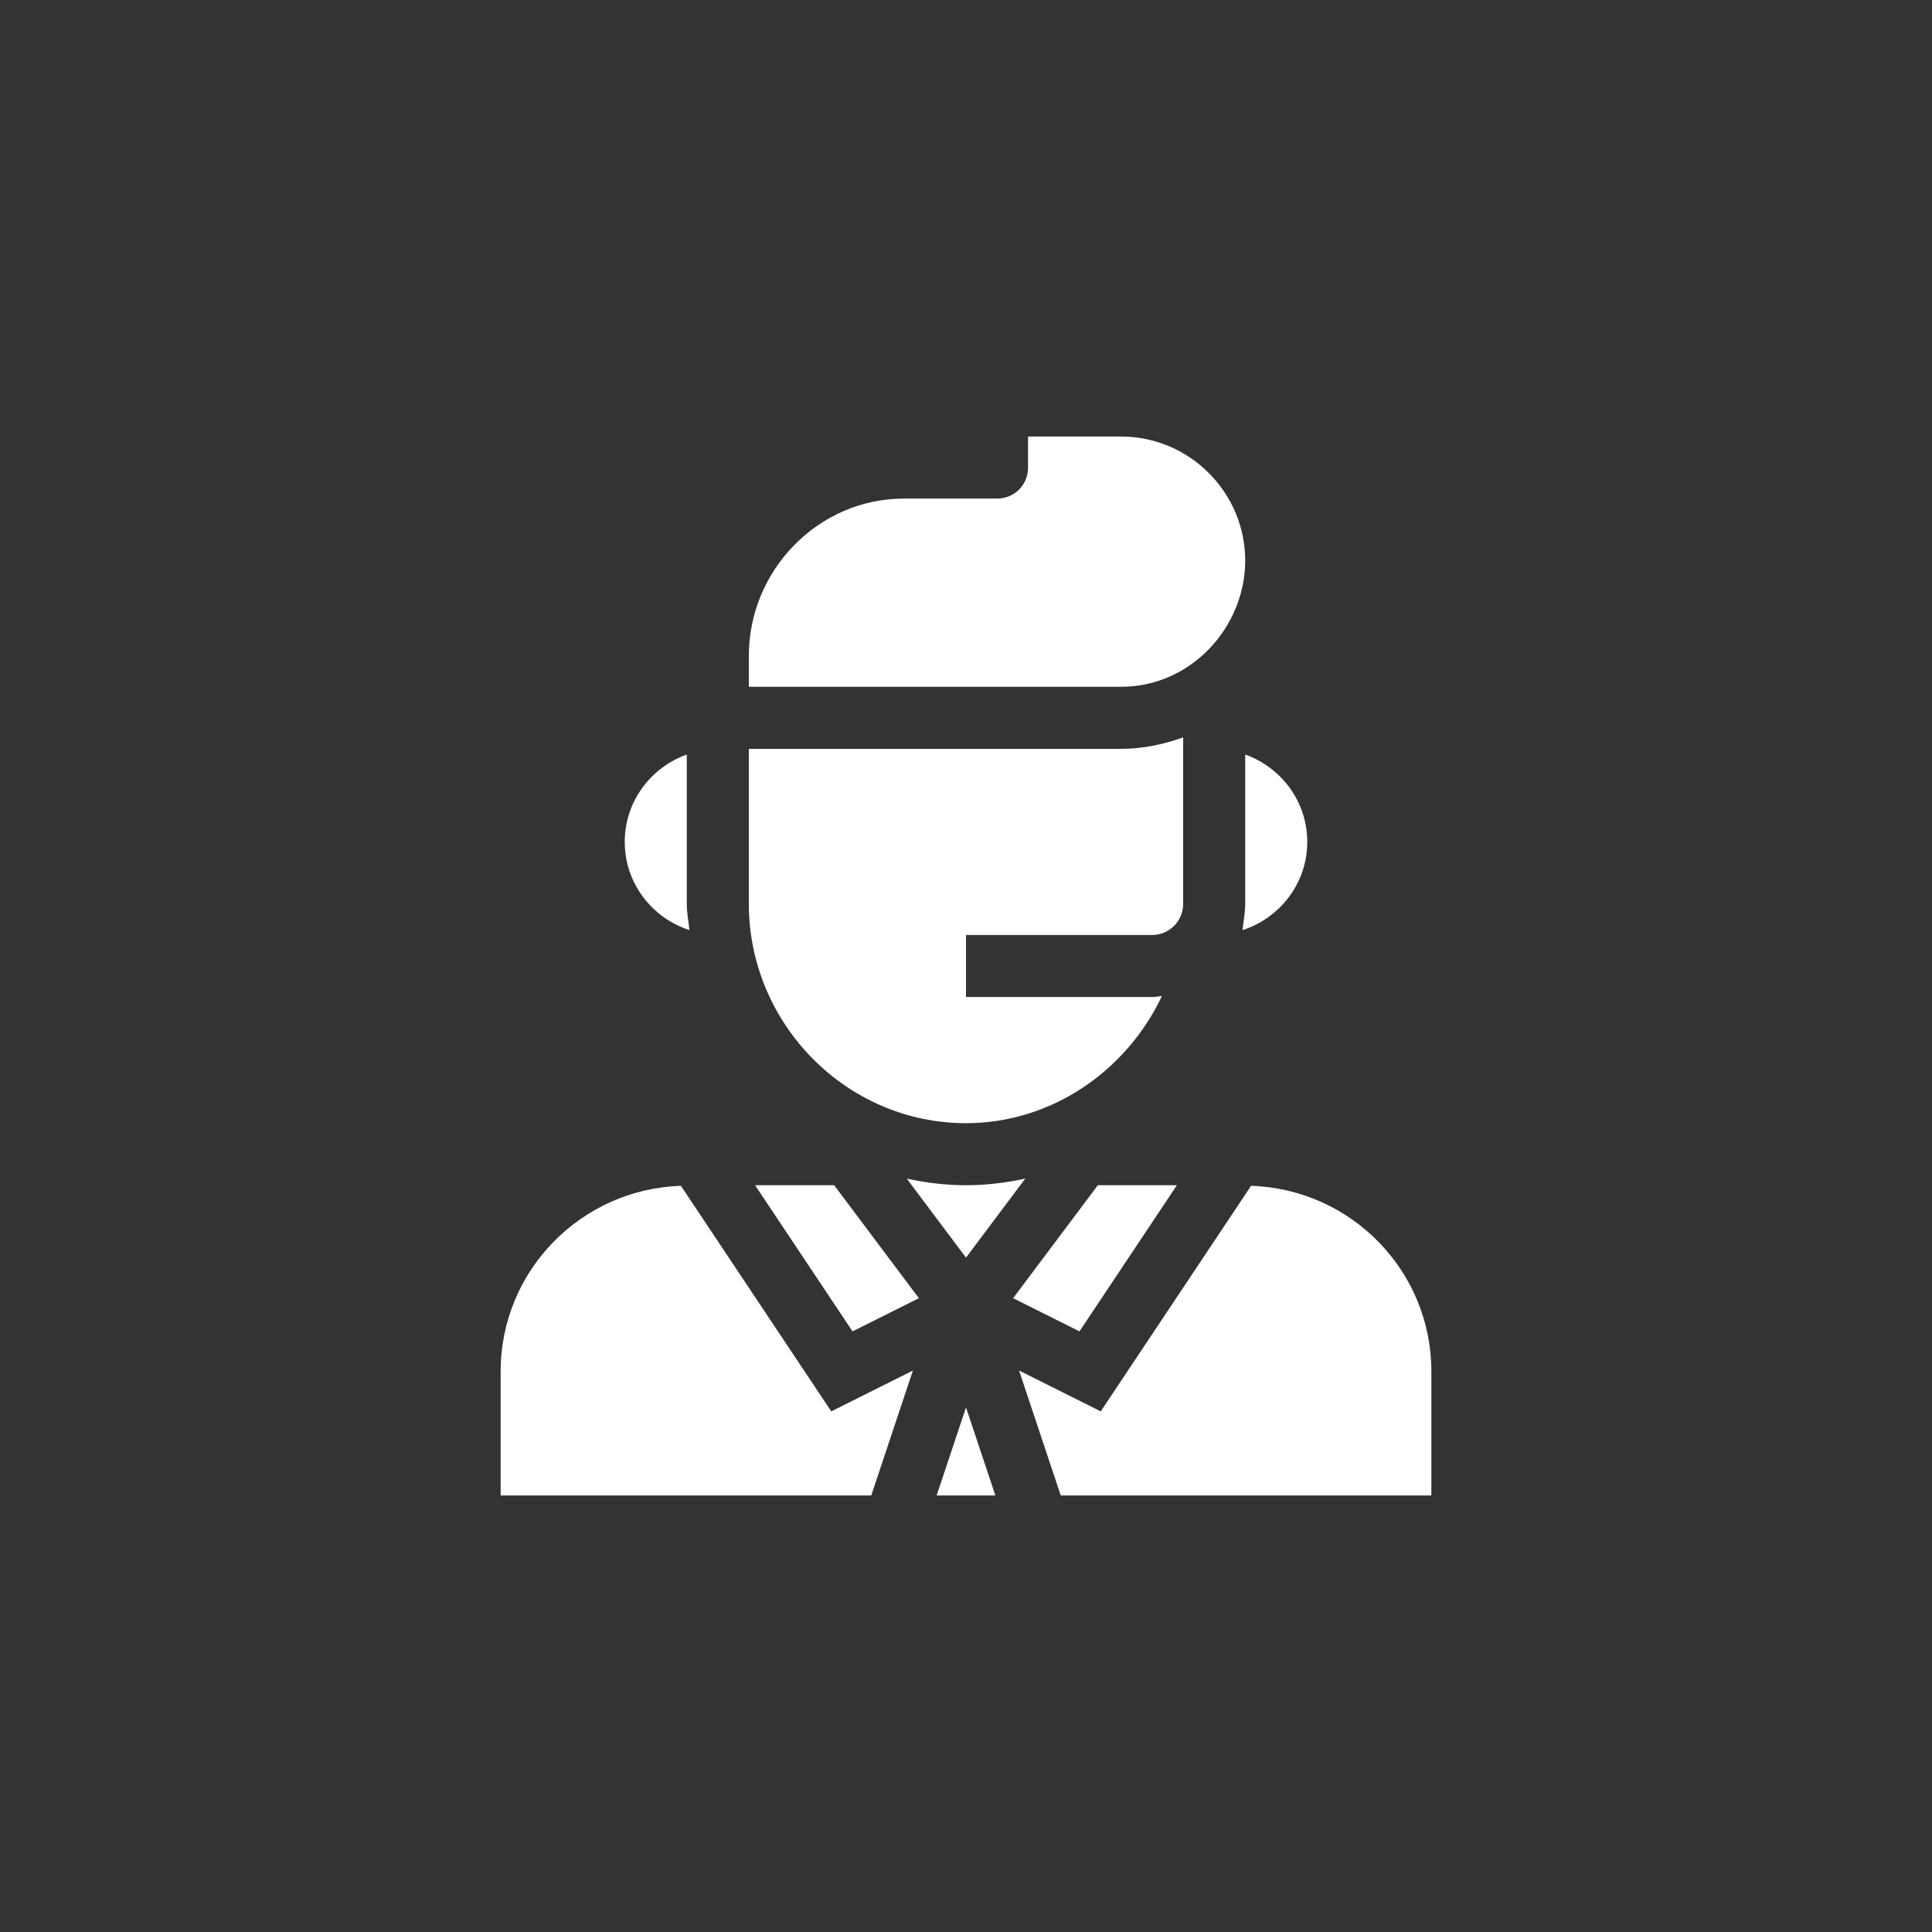 <svg width="686" height="686" viewBox="0 0 686 686" fill="none" xmlns="http://www.w3.org/2000/svg">
<rect x="0" y="0" width="686" height="686" fill="#333333" stroke="none"/>
<path d="M398.078 155H365.031V166.016C365.031 172.184 360.185 177.031 354.016 177.031H320.969C290.566 177.031 265.891 202.441 265.891 232.844V243.859H398.078C423.041 243.859 442.141 222.521 442.141 199.062C442.141 174.827 422.312 155 398.078 155Z" fill="white"/>
<path d="M417.88 420.844H389.813L359.732 460.957L383.286 472.738L417.88 420.844Z" fill="white"/>
<path d="M296.187 420.844H268.115L302.714 472.738L326.268 460.957L296.187 420.844Z" fill="white"/>
<path d="M295.161 501.138L241.776 421.056C206.314 422.186 177.766 451.205 177.766 486.938V531H309.361L324.145 486.649L295.161 501.138Z" fill="white"/>
<path d="M508.234 486.937C508.234 451.203 479.687 422.18 444.22 421.054L390.839 501.137L361.856 486.648L376.641 531H508.234V486.937Z" fill="white"/>
<path d="M332.576 531H353.427L343 499.727L332.576 531Z" fill="white"/>
<path d="M343 420.844C335.767 420.844 328.753 419.966 321.956 418.488L343 446.544L364.045 418.488C357.247 419.966 350.233 420.844 343 420.844V420.844Z" fill="white"/>
<path d="M442.141 267.92V320.969C442.141 324.147 441.497 327.147 441.204 330.247C454.48 325.956 464.172 313.624 464.172 298.938C464.172 284.595 454.935 272.483 442.141 267.92Z" fill="white"/>
<path d="M221.828 298.938C221.828 313.624 231.52 325.956 244.796 330.247C244.503 327.147 243.859 324.147 243.859 320.969V267.92C231.065 272.483 221.828 284.595 221.828 298.938Z" fill="white"/>
<path d="M409.094 331.985C415.171 331.985 420.109 327.047 420.109 320.969C420.109 317.186 420.109 259.137 420.109 261.831C413.184 264.3 405.841 265.891 398.078 265.891H265.891V320.969C265.891 363.483 300.486 398.813 343 398.813C373.785 398.813 400.214 379.816 412.566 353.665C411.409 353.787 410.283 354.016 409.094 354.016H343V331.985H409.094Z" fill="white"/>
</svg>
